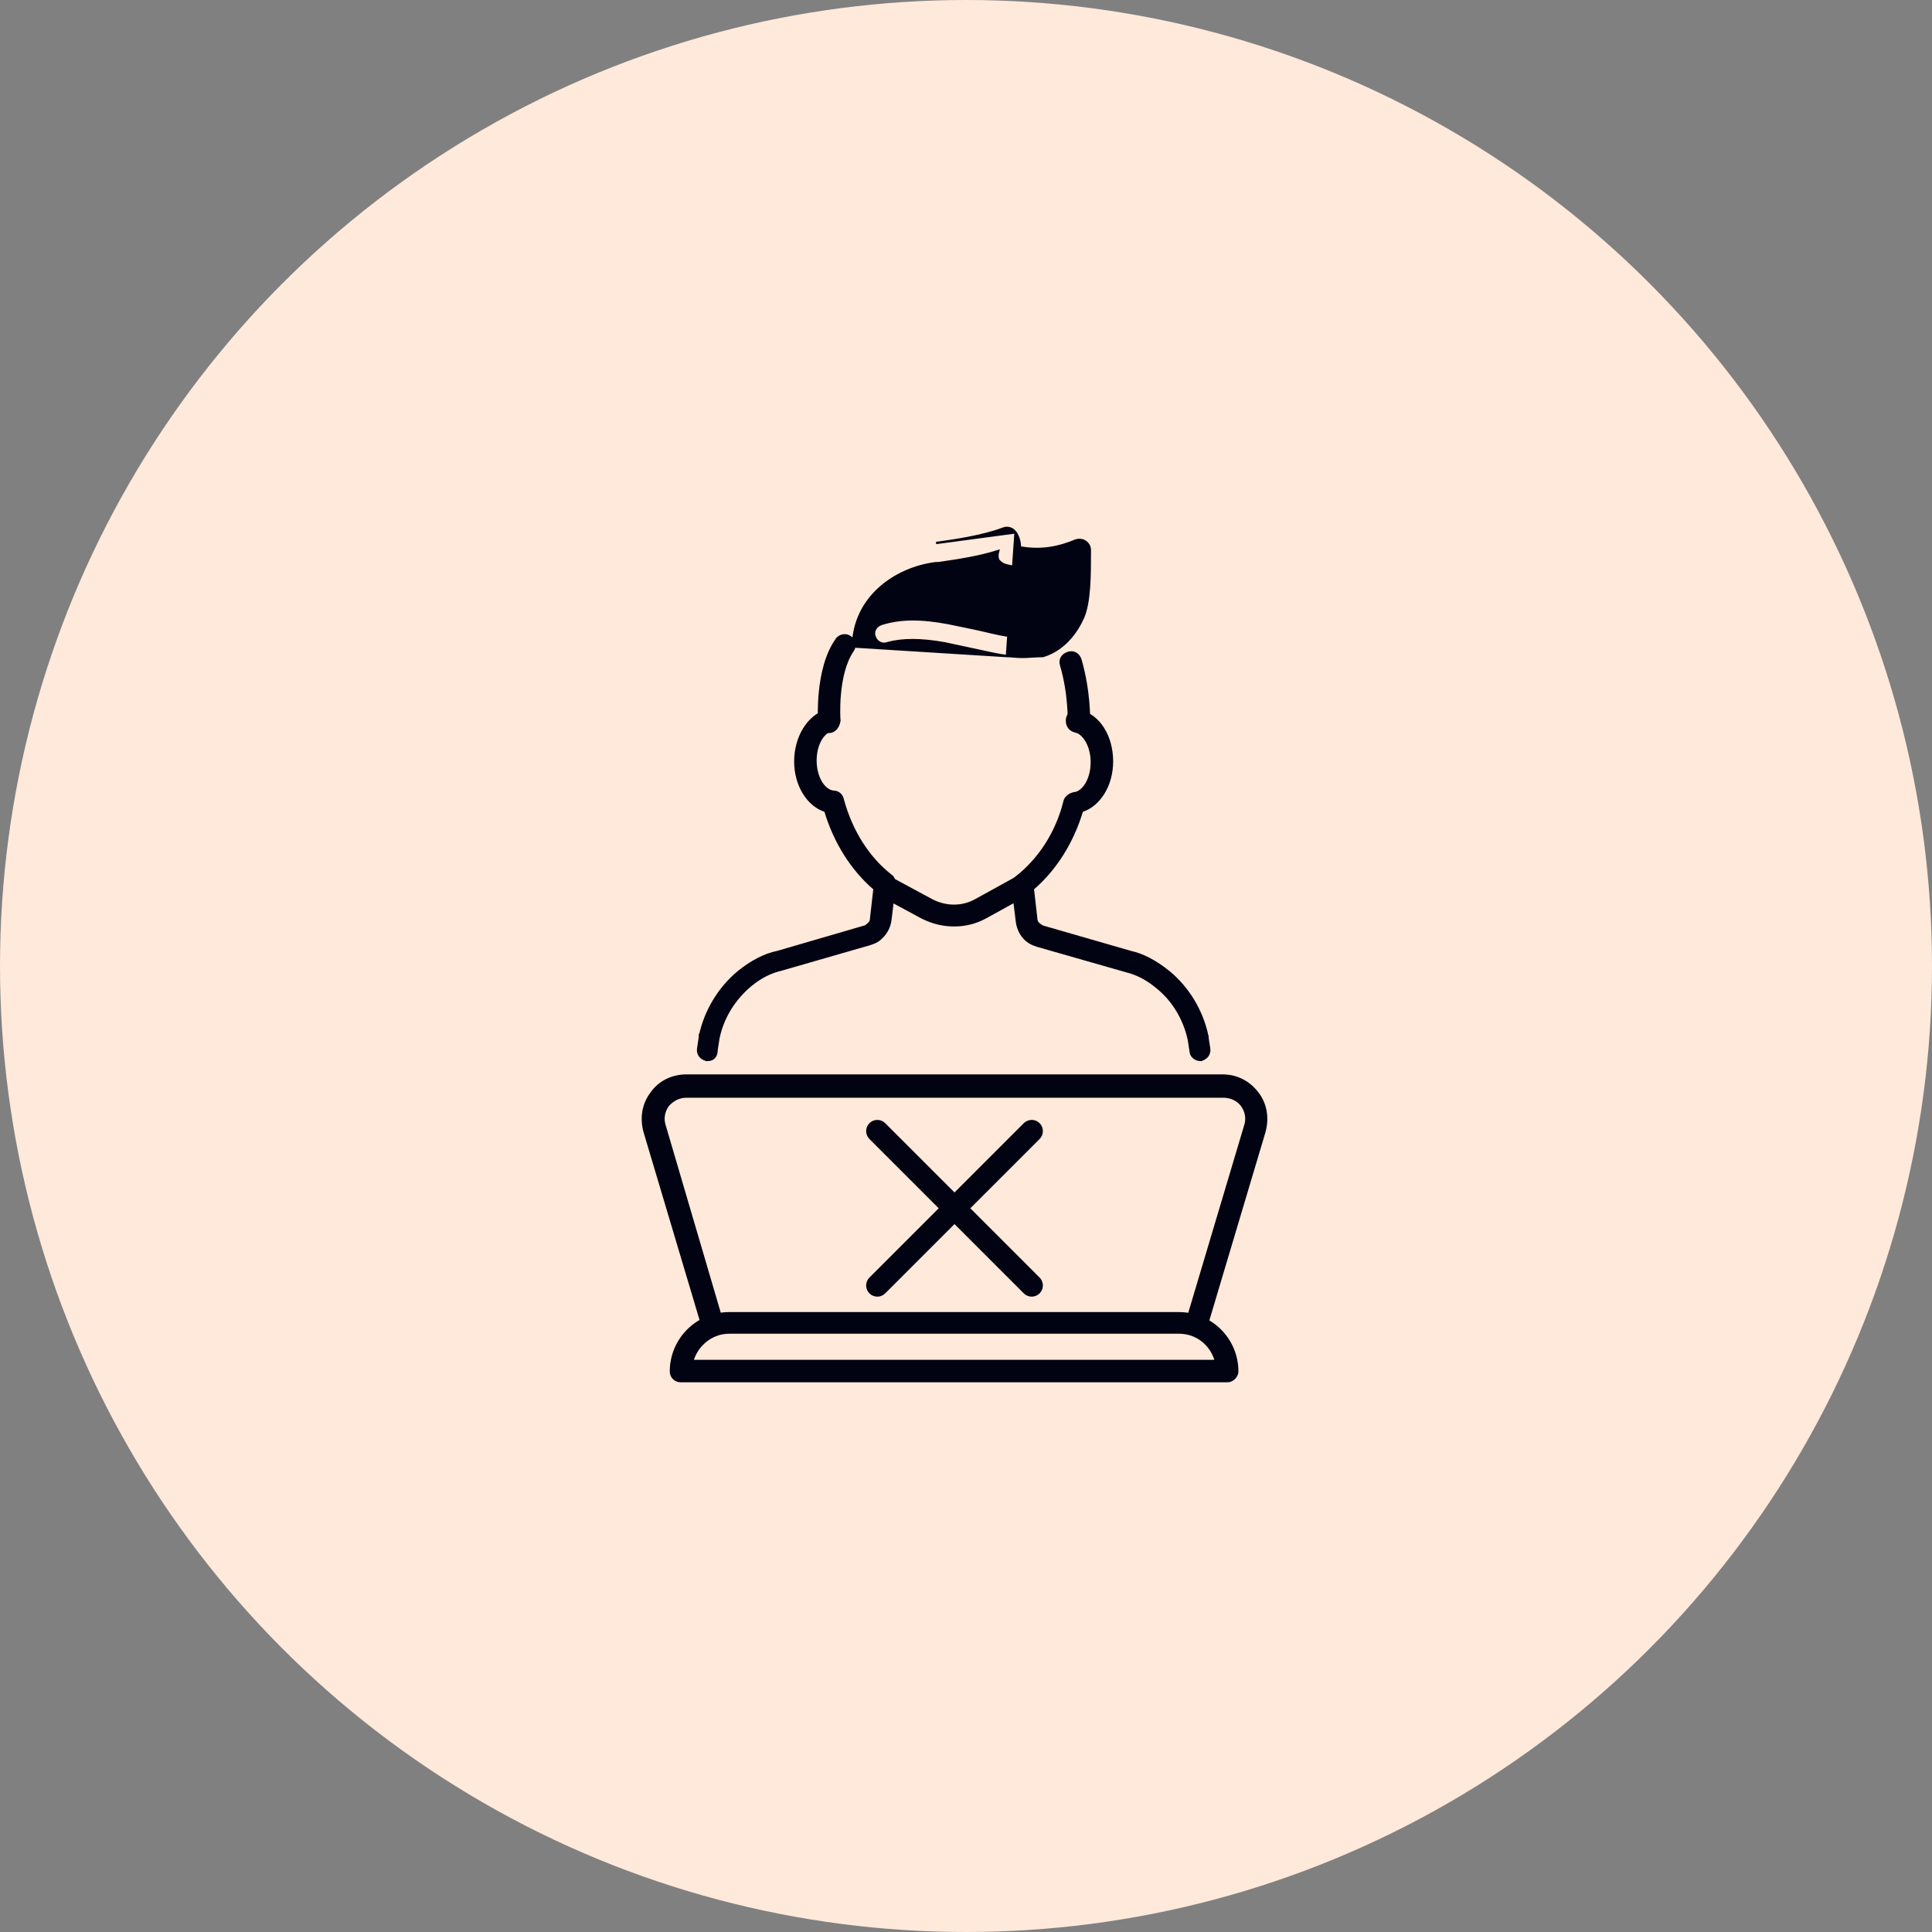<svg width="84" height="84" viewBox="0 0 84 84" fill="none" xmlns="http://www.w3.org/2000/svg">
<rect x="0" y="0" width="84" height="84" fill="#808080" stroke="none"/>
<circle cx="42" cy="42" r="42" fill="#FEE9DA"/>
<path d="M50.304 42.924L50.304 42.924C51.035 43.509 51.511 44.35 51.694 45.228L51.767 45.705C51.769 45.813 51.823 45.908 51.9 45.975C51.978 46.042 52.082 46.084 52.188 46.084H52.188H52.188H52.188H52.189H52.189H52.189H52.189H52.19H52.19H52.19H52.19H52.19H52.191H52.191H52.191H52.191H52.191H52.192H52.192H52.192H52.192H52.192H52.193H52.193H52.193H52.193H52.193H52.194H52.194H52.194H52.194H52.194H52.194H52.195H52.195H52.195H52.195H52.195H52.196H52.196H52.196H52.196H52.196H52.197H52.197H52.197H52.197H52.197H52.197H52.198H52.198H52.198H52.198H52.198H52.199H52.199H52.199H52.199H52.199H52.199H52.2H52.2H52.2H52.2H52.2H52.2H52.2H52.201H52.201H52.201H52.201H52.201H52.201H52.202H52.202H52.202H52.202H52.202H52.202H52.203H52.203H52.203H52.203H52.203H52.203H52.203H52.203H52.204H52.204H52.204H52.204H52.204H52.204H52.205H52.205H52.205H52.205H52.205H52.205H52.205H52.205H52.206H52.206H52.206H52.206H52.206H52.206H52.206H52.206H52.206H52.207H52.207H52.207H52.207H52.207H52.207H52.207H52.208H52.208H52.208H52.208H52.208H52.208H52.208H52.208H52.208H52.209H52.209H52.209H52.209H52.209H52.209H52.209H52.209H52.209H52.209H52.21H52.21H52.21H52.21H52.21H52.21H52.21H52.21H52.21H52.211H52.211H52.211H52.211H52.211H52.211H52.211H52.211H52.211H52.211H52.211H52.211H52.212H52.212H52.212H52.212H52.212H52.212H52.212H52.212H52.212H52.212H52.212H52.212H52.212H52.212H52.213H52.213H52.213H52.213H52.213H52.213H52.213H52.213H52.213H52.213H52.213H52.213H52.213H52.213H52.214H52.214H52.214H52.214H52.214H52.214H52.214H52.214H52.214H52.214H52.214H52.214H52.214H52.214H52.214H52.214H52.214H52.214H52.214H52.215H52.215H52.215H52.215H52.215H52.215H52.215H52.215H52.215H52.215H52.215H52.215H52.215H52.215H52.215H52.215H52.215H52.215H52.215H52.215H52.215H52.215H52.215H52.215H52.215H52.215H52.215H52.215H52.215H52.215H52.215H52.215H52.215H52.215H52.215H52.215H52.215H52.215H52.215H52.215H52.215H52.215H52.215H52.216H52.216H52.216V46.08C52.451 46.031 52.611 45.827 52.571 45.582C52.571 45.581 52.571 45.581 52.571 45.581L52.497 45.104V45.104V45.104V45.104V45.104V45.103V45.103V45.103V45.103V45.103V45.102V45.102V45.102V45.102V45.102V45.101V45.101V45.101V45.101V45.101V45.1V45.1V45.1V45.1V45.1V45.099V45.099V45.099V45.099V45.099V45.099V45.099V45.098V45.098V45.098V45.098V45.098V45.097V45.097V45.097V45.097V45.097V45.096V45.096V45.096V45.096V45.096V45.096V45.096V45.095V45.095V45.095V45.095V45.095V45.095V45.094V45.094V45.094V45.094V45.094V45.094V45.093V45.093V45.093V45.093V45.093V45.093V45.093V45.092V45.092V45.092V45.092V45.092V45.092V45.092V45.091V45.091V45.091V45.091V45.091V45.091V45.09V45.09V45.09V45.09V45.09V45.09V45.09V45.09V45.089V45.089V45.089V45.089V45.089V45.089V45.089V45.088V45.088V45.088V45.088V45.088V45.088V45.088V45.087V45.087V45.087V45.087V45.087V45.087V45.087V45.087V45.087V45.086V45.086V45.086V45.086V45.086V45.086V45.086V45.086V45.085V45.085V45.085V45.085V45.085V45.085V45.085V45.085V45.084V45.084V45.084V45.084V45.084V45.084V45.084V45.084V45.084V45.084V45.083V45.083V45.083V45.083V45.083V45.083V45.083V45.083V45.083V45.083V45.082V45.082V45.082V45.082V45.082V45.082V45.082V45.082V45.082V45.081V45.081V45.081V45.081V45.081V45.081V45.081V45.081V45.081V45.081V45.081V45.081V45.08V45.08V45.08V45.08V45.08V45.08V45.08V45.08V45.08V45.08V45.08V45.08V45.079V45.079V45.079V45.079V45.079V45.079V45.079V45.079V45.079V45.079V45.079V45.079V45.078V45.078V45.078V45.078V45.078V45.078V45.078V45.078V45.078V45.078V45.078V45.078V45.078V45.078V45.078V45.077V45.077V45.077V45.077V45.077V45.077V45.077V45.077V45.077V45.077V45.077V45.077V45.077V45.077V45.077V45.076V45.076V45.076V45.076V45.076V45.076V45.076V45.076V45.076V45.076V45.076V45.076V45.076V45.076V45.076V45.076V45.075V45.075V45.075V45.075V45.075V45.075V45.075V45.075V45.075V45.075V45.075V45.075V45.075V45.075V45.075V45.075V45.075V45.075V45.075V45.075V45.075V45.075V45.074V45.074V45.074V45.074V45.074V45.074V45.074V45.074V45.074V45.074V45.074V45.074V45.074V45.074V45.074V45.074V45.074V45.074V45.074V45.074V45.074V45.074V45.074V45.074V45.073V45.073V45.073V45.073V45.073V45.073V45.073V45.073V45.073V45.073V45.073V45.073V45.073V45.073V45.073V45.073V45.073V45.073V45.073V45.073V45.073V45.073V45.073V45.073V45.073V45.073V45.073V45.073V45.072V45.072V45.072V45.072V45.072V45.072V45.072V45.072V45.072V45.072V45.072V45.072V45.072V45.072V45.072V45.072V45.072V45.072V45.072V45.072V45.072V45.072V45.072V45.072V45.072V45.072V45.072V45.072V45.072V45.072V45.072V45.072V45.072V45.072V45.072V45.072V45.072V45.072V45.072V45.072V45.072V45.072V45.072V45.072V45.072V45.072V45.072V45.072V45.072V45.072V45.072V45.072V45.072V45.072V45.072V45.071V45.071V45.071V45.071V45.071V45.071V45.071V45.071V45.071V45.071V45.071V45.071V45.071V45.071V45.071V45.071V45.071V45.071V45.071V45.071V45.071V45.071V45.071V45.071V45.071V45.071V45.071V45.071V45.071V45.071V45.071V45.071V45.071V45.071V45.071V45.071V45.071V45.071V45.071V45.071V45.071V45.071V45.071V45.071V45.071V45.071V45.071V45.071V45.071V45.071V45.071V45.071V45.071V45.071V45.071L52.497 45.071L52.447 45.071L52.496 45.061C52.272 43.975 51.673 42.965 50.812 42.254L50.811 42.254C50.253 41.806 49.691 41.505 49.162 41.392L45.323 40.284C45.302 40.266 45.281 40.256 45.266 40.248L45.264 40.247C45.246 40.238 45.234 40.232 45.222 40.22L45.222 40.219L45.214 40.213C45.114 40.147 45.051 40.05 45.051 39.922H45.051L45.051 39.916L44.906 38.646C45.898 37.793 46.633 36.616 47.042 35.257C47.797 35.015 48.348 34.146 48.348 33.105C48.348 32.018 47.785 31.1 46.938 30.908L46.938 30.908L46.936 30.907C46.695 30.867 46.44 30.987 46.397 31.245C46.357 31.484 46.475 31.74 46.732 31.784C46.936 31.835 47.12 31.999 47.254 32.24C47.389 32.482 47.47 32.798 47.47 33.142C47.47 33.505 47.379 33.839 47.232 34.084C47.084 34.331 46.883 34.483 46.664 34.5L46.664 34.499L46.656 34.502C46.497 34.541 46.329 34.662 46.286 34.834L46.286 34.835C45.955 36.194 45.184 37.369 44.194 38.14C44.065 38.227 44.025 38.358 44.025 38.514H44.025L44.025 38.52L44.21 40.038C44.21 40.038 44.21 40.038 44.211 40.038C44.249 40.421 44.441 40.769 44.752 40.964C44.868 41.041 44.984 41.08 45.094 41.117L45.096 41.117L45.096 41.117L45.099 41.118L48.988 42.23L48.988 42.23L48.99 42.23C49.426 42.339 49.864 42.558 50.304 42.924Z" fill="#010212" stroke="#010212" stroke-width="0.1"/>
<path d="M30.73 46.083L30.73 46.084H30.739H30.776C30.878 46.084 30.977 46.053 31.049 45.975C31.12 45.899 31.159 45.785 31.159 45.63L31.233 45.154C31.416 44.24 31.927 43.435 32.623 42.849C33.062 42.484 33.5 42.265 33.973 42.156L33.973 42.156L33.975 42.155L37.828 41.044L37.828 41.044L37.83 41.043L37.832 41.043C37.942 41.006 38.059 40.967 38.175 40.889L38.175 40.889L38.178 40.888C38.484 40.658 38.677 40.35 38.716 39.964C38.716 39.964 38.716 39.964 38.716 39.964L38.901 38.446L38.902 38.446V38.44C38.902 38.323 38.863 38.154 38.733 38.066C37.743 37.296 37.009 36.121 36.641 34.761C36.599 34.555 36.433 34.427 36.261 34.426C36.042 34.408 35.842 34.256 35.695 34.01C35.547 33.764 35.456 33.431 35.456 33.068C35.456 32.742 35.529 32.435 35.654 32.198C35.78 31.96 35.956 31.797 36.159 31.746L36.16 31.747L36.166 31.744C36.365 31.664 36.54 31.457 36.454 31.2L36.454 31.2L36.453 31.198C36.373 30.998 36.166 30.824 35.91 30.909C35.141 31.14 34.578 32.054 34.578 33.105C34.578 34.146 35.13 35.015 35.885 35.257C36.294 36.616 37.029 37.793 38.021 38.646L37.876 39.916L37.876 39.916V39.922C37.876 40.05 37.812 40.147 37.712 40.213L37.712 40.213L37.705 40.22C37.686 40.239 37.67 40.255 37.655 40.266C37.639 40.278 37.631 40.279 37.629 40.279V40.277L37.615 40.281L33.802 41.392C33.236 41.505 32.674 41.806 32.115 42.254L32.115 42.254C31.254 42.965 30.655 43.975 30.43 45.061L30.429 45.06V45.071V45.071V45.071V45.072V45.072V45.072V45.072V45.072V45.073V45.073V45.073V45.073V45.073V45.074V45.074V45.074V45.074V45.075V45.075V45.075V45.075V45.075V45.075V45.076V45.076V45.076V45.076V45.077V45.077V45.077V45.077V45.077V45.077V45.078V45.078V45.078V45.078V45.078V45.078V45.079V45.079V45.079V45.079V45.08V45.08V45.08V45.08V45.08V45.08V45.081V45.081V45.081V45.081V45.081V45.081V45.082V45.082V45.082V45.082V45.082V45.083V45.083V45.083V45.083V45.083V45.083V45.084V45.084V45.084V45.084V45.084V45.084V45.084V45.085V45.085V45.085V45.085V45.085V45.085V45.086V45.086V45.086V45.086V45.086V45.086V45.087V45.087V45.087V45.087V45.087V45.087V45.087V45.087V45.088V45.088V45.088V45.088V45.088V45.088V45.089V45.089V45.089V45.089V45.089V45.089V45.089V45.09V45.09V45.09V45.09V45.09V45.09V45.09V45.09V45.09V45.091V45.091V45.091V45.091V45.091V45.091V45.091V45.092V45.092V45.092V45.092V45.092V45.092V45.092V45.092V45.093V45.093V45.093V45.093V45.093V45.093V45.093V45.093V45.093V45.094V45.094V45.094V45.094V45.094V45.094V45.094V45.094V45.094V45.095V45.095V45.095V45.095V45.095V45.095V45.095V45.095V45.096V45.096V45.096V45.096V45.096V45.096V45.096V45.096V45.096V45.096V45.096V45.097V45.097V45.097V45.097V45.097V45.097V45.097V45.097V45.097V45.097V45.098V45.098V45.098V45.098V45.098V45.098V45.098V45.098V45.098V45.098V45.099V45.099V45.099V45.099V45.099V45.099V45.099V45.099V45.099V45.099V45.099V45.099V45.099V45.1V45.1V45.1V45.1V45.1V45.1V45.1V45.1V45.1V45.1V45.1V45.1V45.1V45.101V45.101V45.101V45.101V45.101V45.101V45.101V45.101V45.101V45.101V45.101V45.101V45.101V45.102V45.102V45.102V45.102V45.102V45.102V45.102V45.102V45.102V45.102V45.102V45.102V45.102V45.102V45.102V45.102V45.102V45.103V45.103V45.103V45.103V45.103V45.103V45.103V45.103V45.103V45.103V45.103V45.103V45.103V45.103V45.103V45.103V45.103V45.103V45.104V45.104V45.104V45.104V45.104V45.104V45.104V45.104V45.104V45.104V45.104V45.104V45.104L30.356 45.581C30.356 45.581 30.356 45.581 30.356 45.582C30.314 45.834 30.484 46.042 30.73 46.083Z" fill="#010212" stroke="#010212" stroke-width="0.1"/>
<path d="M36.444 31.327L36.494 31.324L36.494 31.323L36.494 31.323L36.493 31.322L36.493 31.318L36.492 31.302C36.491 31.287 36.49 31.265 36.489 31.237C36.486 31.181 36.483 31.099 36.482 30.997C36.48 30.794 36.484 30.512 36.512 30.197C36.567 29.565 36.715 28.808 37.077 28.282C37.142 28.195 37.162 28.078 37.141 27.97C37.12 27.861 37.058 27.756 36.953 27.692C36.866 27.628 36.751 27.609 36.643 27.629C36.534 27.65 36.429 27.712 36.365 27.818C35.913 28.458 35.727 29.338 35.653 30.063C35.586 30.712 35.609 31.245 35.615 31.373C35.615 31.388 35.616 31.398 35.616 31.401C35.616 31.654 35.827 31.822 36.036 31.822C36.294 31.822 36.454 31.606 36.493 31.334L36.494 31.334L36.494 31.324L36.444 31.327Z" fill="#010212" stroke="#010212" stroke-width="0.1"/>
<path d="M46.47 31.36C46.43 31.616 46.644 31.822 46.89 31.822C47.137 31.822 47.348 31.617 47.348 31.401C47.348 31.4 47.348 31.397 47.348 31.392C47.35 31.272 47.37 30.047 46.975 28.683L46.975 28.683L46.975 28.681C46.935 28.561 46.863 28.466 46.767 28.413C46.669 28.359 46.553 28.349 46.43 28.39C46.31 28.43 46.215 28.502 46.161 28.599C46.108 28.695 46.098 28.812 46.139 28.934C46.323 29.559 46.406 30.167 46.442 30.618C46.461 30.844 46.468 31.03 46.47 31.16C46.471 31.225 46.471 31.276 46.471 31.31L46.47 31.35L46.47 31.36L46.47 31.36Z" fill="#010212" stroke="#010212" stroke-width="0.1"/>
<path d="M43.772 28.525L43.772 28.524C43.4 28.474 43.025 28.391 42.653 28.309C42.469 28.268 42.285 28.227 42.102 28.19L42.101 28.19L42.101 28.19C41.934 28.153 41.759 28.116 41.583 28.079L41.583 28.079L41.583 28.079C41.407 28.042 41.231 28.005 41.065 27.968C40.033 27.784 39.227 27.785 38.571 27.966C38.356 28.051 38.108 27.92 38.027 27.677C37.941 27.461 38.073 27.212 38.317 27.131L38.318 27.13L38.318 27.13C39.144 26.868 40.042 26.869 41.232 27.092L41.232 27.092C41.418 27.129 41.594 27.166 41.77 27.203L41.77 27.203C41.946 27.24 42.122 27.277 42.307 27.314C42.515 27.356 42.713 27.403 42.908 27.449C42.974 27.465 43.039 27.48 43.105 27.495C43.363 27.555 43.621 27.61 43.896 27.647C44.229 27.684 44.665 27.72 45.062 27.611C45.562 27.468 45.997 27.037 46.252 26.455C46.341 26.24 46.396 25.904 46.428 25.535C46.459 25.191 46.469 24.822 46.47 24.504C45.523 24.785 44.643 24.815 43.691 24.559L43.689 24.558L43.689 24.558C43.566 24.517 43.485 24.436 43.413 24.364L43.41 24.361L43.401 24.353L43.398 24.341C43.358 24.222 43.357 24.102 43.396 23.983C43.396 23.975 43.398 23.968 43.4 23.96C42.549 24.23 41.564 24.373 41.012 24.453C40.925 24.465 40.849 24.477 40.786 24.486L40.778 24.487V24.487H40.67C38.945 24.708 37.123 25.954 37.086 28.105C37.086 28.105 37.086 28.105 37.086 28.105L37.036 28.104L43.772 28.525ZM43.772 28.525H43.779M43.772 28.525H43.779M43.779 28.525C43.861 28.525 43.952 28.532 44.053 28.541C44.062 28.541 44.071 28.542 44.08 28.543C44.191 28.552 44.313 28.562 44.445 28.562C44.591 28.562 44.727 28.553 44.866 28.544L44.879 28.543C45.023 28.534 45.17 28.525 45.334 28.525L45.342 28.525L45.349 28.523C46.107 28.295 46.709 27.69 47.084 26.865L47.084 26.865C47.236 26.523 47.311 26.053 47.348 25.538C47.385 25.022 47.385 24.456 47.385 23.919V23.918C47.385 23.751 47.3 23.625 47.178 23.543L47.178 23.543C47.05 23.458 46.885 23.46 46.764 23.5L46.763 23.5L46.76 23.502C45.894 23.863 45.172 23.939 44.347 23.802C44.342 23.587 44.299 23.368 44.154 23.149L44.154 23.149M43.779 28.525L44.154 23.149M44.154 23.149L44.152 23.147M44.154 23.149L44.152 23.147M44.152 23.147C44.03 22.984 43.822 22.899 43.612 22.983C42.722 23.325 41.414 23.509 40.817 23.592C40.775 23.598 40.735 23.604 40.7 23.609L44.152 23.147Z" fill="#010212" stroke="#010212" stroke-width="0.1"/>
<path d="M29.59 60.05H53.373C53.482 60.05 53.587 59.996 53.663 59.919C53.74 59.843 53.794 59.738 53.794 59.63C53.794 58.231 52.66 57.097 51.262 57.097H31.702C30.304 57.097 29.17 58.231 29.17 59.63C29.17 59.839 29.337 60.05 29.59 60.05ZM52.864 59.172H30.1C30.301 58.48 30.935 57.938 31.702 57.938H51.262C52.031 57.938 52.664 58.448 52.864 59.172Z" fill="#010212" stroke="#010212" stroke-width="0.1"/>
<path d="M28.023 49.196L28.023 49.196L28.024 49.197L30.542 57.642C30.565 57.732 30.631 57.806 30.706 57.856C30.783 57.907 30.875 57.938 30.961 57.938H30.961H30.962H30.962H30.962H30.962H30.962H30.963H30.963H30.963H30.963H30.963H30.964H30.964H30.964H30.964H30.965H30.965H30.965H30.965H30.965H30.966H30.966H30.966H30.966H30.966H30.967H30.967H30.967H30.967H30.968H30.968H30.968H30.968H30.968H30.969H30.969H30.969H30.969H30.97H30.97H30.97H30.97H30.97H30.971H30.971H30.971H30.971H30.971H30.972H30.972H30.972H30.972H30.973H30.973H30.973H30.973H30.973H30.974H30.974H30.974H30.974H30.974H30.975H30.975H30.975H30.975H30.976H30.976H30.976H30.976H30.977H30.977H30.977H30.977H30.977H30.978H30.978H30.978H30.978H30.978H30.979H30.979H30.979H30.979H30.98H30.98H30.98H30.98H30.98H30.981H30.981H30.981H30.981H30.982H30.982H30.982H30.982H30.982H30.983H30.983H30.983H30.983H30.983H30.984H30.984H30.984H30.984H30.985H30.985H30.985H30.985H30.985H30.986H30.986H30.986H30.986H30.986H30.987H30.987H30.987H30.987H30.988H30.988H30.988H30.988H30.988H30.989H30.989H30.989H30.989H30.989H30.99H30.99H30.99H30.99H30.991H30.991H30.991H30.991H30.991H30.992H30.992H30.992H30.992H30.992H30.993H30.993H30.993H30.993H30.994H30.994H30.994H30.994H30.994H30.995H30.995H30.995H30.995H30.996H30.996H30.996H30.996H30.996H30.997H30.997H30.997H30.997H30.997H30.998H30.998H30.998H30.998H30.999H30.999H30.999H30.999H31H31H31H31H31H31.001H31.001H31.001H31.001H31.001H31.002H31.002H31.002H31.002H31.003H31.003H31.003H31.003H31.003H31.004H31.004H31.004H31.004H31.005H31.005H31.005H31.005H31.005H31.006H31.006H31.006H31.006H31.006H31.007H31.007H31.007H31.007H31.008H31.008H31.008H31.008H31.008H31.009H31.009H31.009H31.009H31.009H31.01H31.01H31.01H31.01H31.011H31.011H31.011H31.011H31.011H31.012H31.012H31.012H31.012H31.012H31.013H31.013H31.013H31.013H31.014H31.014H31.014H31.014H31.015H31.015H31.015H31.015H31.015H31.015H31.016H31.016H31.016H31.016H31.017H31.017H31.017H31.017H31.017H31.018H31.018H31.018H31.018H31.019H31.019H31.019H31.019H31.019H31.02H31.02H31.02H31.02H31.02H31.021H31.021H31.021H31.021H31.022H31.022H31.022H31.022H31.023H31.023H31.023H31.023H31.023H31.024H31.024H31.024H31.024H31.024H31.025H31.025H31.025H31.025H31.026H31.026H31.026H31.026H31.026H31.027H31.027H31.027H31.027H31.027H31.028H31.028H31.028H31.028H31.029H31.029H31.029H31.029H31.029H31.03H31.03H31.03H31.03H31.03H31.031H31.031H31.031H31.031H31.032H31.032H31.032H31.032H31.032H31.033H31.033H31.033H31.033H31.034H31.034H31.034H31.034H31.034H31.035H31.035H31.035H31.035H31.035H31.036H31.036H31.036H31.036H31.037H31.037H31.037H31.037H31.038H31.038H31.038H31.038H31.038H31.038H31.039H31.039H31.039H31.039H31.04H31.04H31.04H31.04H31.041H31.041H31.041H31.041H31.041H31.042H31.042H31.042H31.042H31.043H31.043H31.043H31.043H31.043H31.044H31.044H31.044H31.044H31.044H31.045H31.045H31.045H31.045H31.046H31.046H31.046H31.046H31.046H31.047H31.047H31.047H31.047H31.047H31.048H31.048H31.048H31.048H31.049H31.049H31.049H31.049H31.049H31.05H31.05H31.05H31.05H31.05H31.051H31.051H31.051H31.051H31.052H31.052H31.052H31.052H31.052H31.053H31.053H31.053H31.053H31.053H31.054H31.054H31.054H31.054H31.055H31.055H31.055H31.055H31.055H31.056H31.056H31.056H31.056H31.057H31.057H31.057H31.057H31.057H31.058H31.058H31.058H31.058H31.058H31.059H31.059H31.059H31.059H31.06H31.06H31.06H31.06H31.061H31.061H31.061H31.061H31.061H31.062H31.062H31.062H31.062H31.062H31.063H31.063H31.063H31.063H31.064H31.064H31.064H31.064H31.064H31.065H31.065H31.065H31.065H31.066H31.066H31.066H31.066H31.066H31.067H31.067H31.067H31.067H31.067H31.068H31.068H31.068H31.068H31.069H31.069H31.069H31.069H31.069H31.07H31.07H31.07H31.07H31.07H31.071H31.071H31.071H31.071H31.072H31.072H31.072H31.072H31.082L31.091 57.935C31.29 57.855 31.464 57.648 31.379 57.392L28.898 48.947L28.898 48.947L28.897 48.945C28.792 48.629 28.861 48.313 29.037 48.065C29.251 47.817 29.533 47.677 29.85 47.677H53.188C53.508 47.677 53.825 47.82 53.999 48.064C54.176 48.312 54.246 48.628 54.141 48.945L54.14 48.946L51.622 57.391C51.622 57.391 51.622 57.392 51.621 57.392C51.581 57.514 51.59 57.631 51.644 57.727C51.698 57.824 51.792 57.896 51.913 57.936C52.035 57.977 52.152 57.968 52.249 57.914C52.346 57.86 52.417 57.766 52.458 57.645L52.458 57.644L54.977 49.197L54.977 49.197L54.977 49.196C55.129 48.627 55.054 48.018 54.672 47.522C54.293 47.029 53.76 46.762 53.151 46.762H29.85C29.243 46.762 28.671 47.027 28.328 47.523C27.947 48.019 27.872 48.628 28.023 49.196Z" fill="#010212" stroke="#010212" stroke-width="0.1"/>
<path d="M40.087 39.891L40.087 39.891L40.089 39.892C40.54 40.118 40.992 40.231 41.482 40.231C41.971 40.231 42.424 40.118 42.839 39.891L42.84 39.891L44.655 38.891L44.655 38.891L44.656 38.89C44.861 38.767 44.949 38.515 44.822 38.303C44.699 38.098 44.448 38.01 44.235 38.137L42.421 39.137L42.42 39.137C41.843 39.462 41.121 39.462 40.505 39.136C40.505 39.136 40.505 39.136 40.505 39.136L38.654 38.137C38.442 38.01 38.191 38.098 38.068 38.303C37.94 38.515 38.028 38.767 38.233 38.89L38.233 38.89L38.235 38.891L40.087 39.891Z" fill="#010212" stroke="#010212" stroke-width="0.1"/>
<path d="M45.165 55.582L42.117 52.534L45.165 49.486C45.335 49.315 45.335 49.039 45.165 48.869C44.995 48.699 44.719 48.699 44.548 48.869L41.5 51.917L38.452 48.869C38.452 48.869 38.452 48.869 38.452 48.869C38.282 48.699 38.006 48.699 37.836 48.869C37.666 49.039 37.666 49.315 37.836 49.486L40.884 52.534L37.836 55.582C37.666 55.752 37.666 56.028 37.836 56.198C37.921 56.283 38.033 56.326 38.144 56.326C38.256 56.326 38.367 56.283 38.452 56.198L41.5 53.15L44.548 56.198C44.633 56.283 44.745 56.326 44.857 56.326C44.968 56.326 45.08 56.283 45.165 56.198L45.13 56.163L45.165 56.198C45.335 56.028 45.335 55.752 45.165 55.582L45.13 55.617L45.165 55.582Z" fill="#010212" stroke="#010212" stroke-width="0.1"/>
</svg>